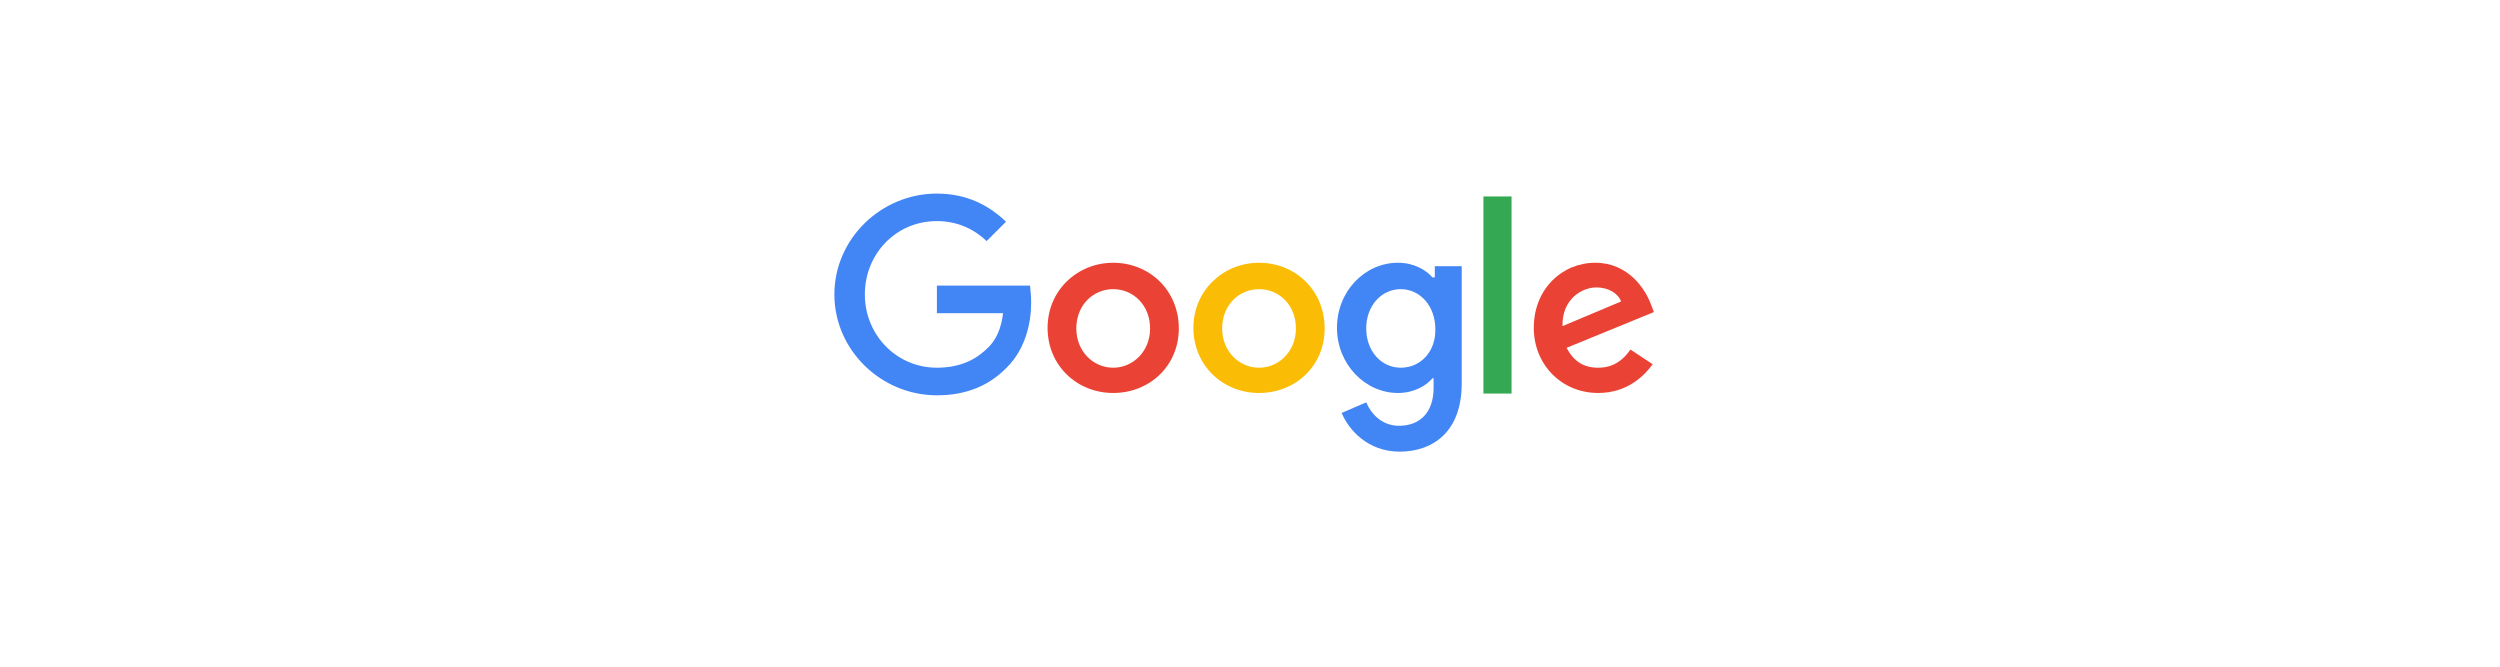 <svg version="1.0" preserveAspectRatio="xMidYMid meet" height="40" viewBox="0 0 112.5 30" zoomAndPan="magnify" width="150" xmlns:xlink="http://www.w3.org/1999/xlink" xmlns="http://www.w3.org/2000/svg"><defs><clipPath id="3a2f9e4d68"><path clip-rule="nonzero" d="M 37.477 8.711 L 47 8.711 L 47 18 L 37.477 18 Z M 37.477 8.711"></path></clipPath><clipPath id="0663679fd8"><path clip-rule="nonzero" d="M 60 11 L 66 11 L 66 20.324 L 60 20.324 Z M 60 11"></path></clipPath><clipPath id="0e9dd7ef23"><path clip-rule="nonzero" d="M 66 8.711 L 69 8.711 L 69 18 L 66 18 Z M 66 8.711"></path></clipPath><clipPath id="33e7f690af"><path clip-rule="nonzero" d="M 69 11 L 74.492 11 L 74.492 18 L 69 18 Z M 69 11"></path></clipPath></defs><g clip-path="url(#3a2f9e4d68)"><path fill-rule="nonzero" fill-opacity="1" d="M 42.16 12.852 L 42.16 14.094 L 45.137 14.094 C 45.059 14.781 44.82 15.309 44.453 15.652 C 44.031 16.074 43.344 16.547 42.16 16.547 C 40.34 16.547 38.918 15.07 38.918 13.25 C 38.918 11.43 40.312 9.949 42.16 9.949 C 43.133 9.949 43.871 10.348 44.398 10.848 L 45.27 9.977 C 44.531 9.266 43.531 8.711 42.16 8.711 C 39.656 8.711 37.547 10.742 37.547 13.25 C 37.547 15.758 39.656 17.789 42.16 17.789 C 43.504 17.789 44.531 17.34 45.32 16.523 C 46.141 15.703 46.402 14.543 46.402 13.617 C 46.402 13.328 46.375 13.066 46.352 12.852 Z M 42.16 12.852" fill="#4285f4"></path></g><path fill-rule="nonzero" fill-opacity="1" d="M 50.094 11.824 C 48.484 11.824 47.141 13.066 47.141 14.754 C 47.141 16.441 48.457 17.684 50.094 17.684 C 51.727 17.684 53.047 16.469 53.047 14.781 C 53.047 13.066 51.727 11.824 50.094 11.824 Z M 50.094 16.547 C 49.195 16.547 48.434 15.809 48.434 14.781 C 48.434 13.723 49.195 13.012 50.094 13.012 C 50.988 13.012 51.754 13.723 51.754 14.781 C 51.754 15.809 50.988 16.547 50.094 16.547 Z M 50.094 16.547" fill="#ea4335"></path><g clip-path="url(#0663679fd8)"><path fill-rule="nonzero" fill-opacity="1" d="M 64.512 12.484 L 64.461 12.484 C 64.168 12.141 63.617 11.824 62.906 11.824 C 61.43 11.824 60.164 13.09 60.164 14.754 C 60.164 16.391 61.43 17.684 62.906 17.684 C 63.617 17.684 64.168 17.367 64.461 17.023 L 64.512 17.023 L 64.512 17.445 C 64.512 18.555 63.906 19.16 62.957 19.16 C 62.168 19.16 61.691 18.605 61.48 18.105 L 60.375 18.582 C 60.691 19.348 61.559 20.324 62.984 20.324 C 64.484 20.324 65.777 19.426 65.777 17.262 L 65.777 11.98 L 64.566 11.98 L 64.566 12.484 Z M 63.035 16.547 C 62.141 16.547 61.48 15.781 61.48 14.781 C 61.48 13.75 62.168 13.012 63.035 13.012 C 63.906 13.012 64.59 13.777 64.59 14.805 C 64.617 15.809 63.934 16.547 63.035 16.547 Z M 63.035 16.547" fill="#4285f4"></path></g><path fill-rule="nonzero" fill-opacity="1" d="M 56.656 11.824 C 55.051 11.824 53.703 13.066 53.703 14.754 C 53.703 16.441 55.023 17.684 56.656 17.684 C 58.293 17.684 59.609 16.469 59.609 14.781 C 59.609 13.066 58.293 11.824 56.656 11.824 Z M 56.656 16.547 C 55.762 16.547 54.996 15.809 54.996 14.781 C 54.996 13.723 55.762 13.012 56.656 13.012 C 57.555 13.012 58.316 13.723 58.316 14.781 C 58.316 15.809 57.555 16.547 56.656 16.547 Z M 56.656 16.547" fill="#fbbc05"></path><g clip-path="url(#0e9dd7ef23)"><path fill-rule="nonzero" fill-opacity="1" d="M 66.754 8.84 L 68.02 8.84 L 68.02 17.711 L 66.754 17.711 Z M 66.754 8.84" fill="#34a853"></path></g><g clip-path="url(#33e7f690af)"><path fill-rule="nonzero" fill-opacity="1" d="M 71.918 16.547 C 71.262 16.547 70.812 16.258 70.496 15.652 L 74.426 14.043 L 74.293 13.699 C 74.055 13.039 73.289 11.824 71.789 11.824 C 70.285 11.824 69.02 13.012 69.02 14.754 C 69.02 16.391 70.258 17.684 71.918 17.684 C 73.266 17.684 74.027 16.863 74.371 16.391 L 73.371 15.73 C 73.027 16.23 72.578 16.547 71.918 16.547 Z M 71.84 12.934 C 72.367 12.934 72.816 13.195 72.949 13.566 L 70.312 14.676 C 70.285 13.461 71.184 12.934 71.84 12.934 Z M 71.84 12.934" fill="#ea4335"></path></g></svg>